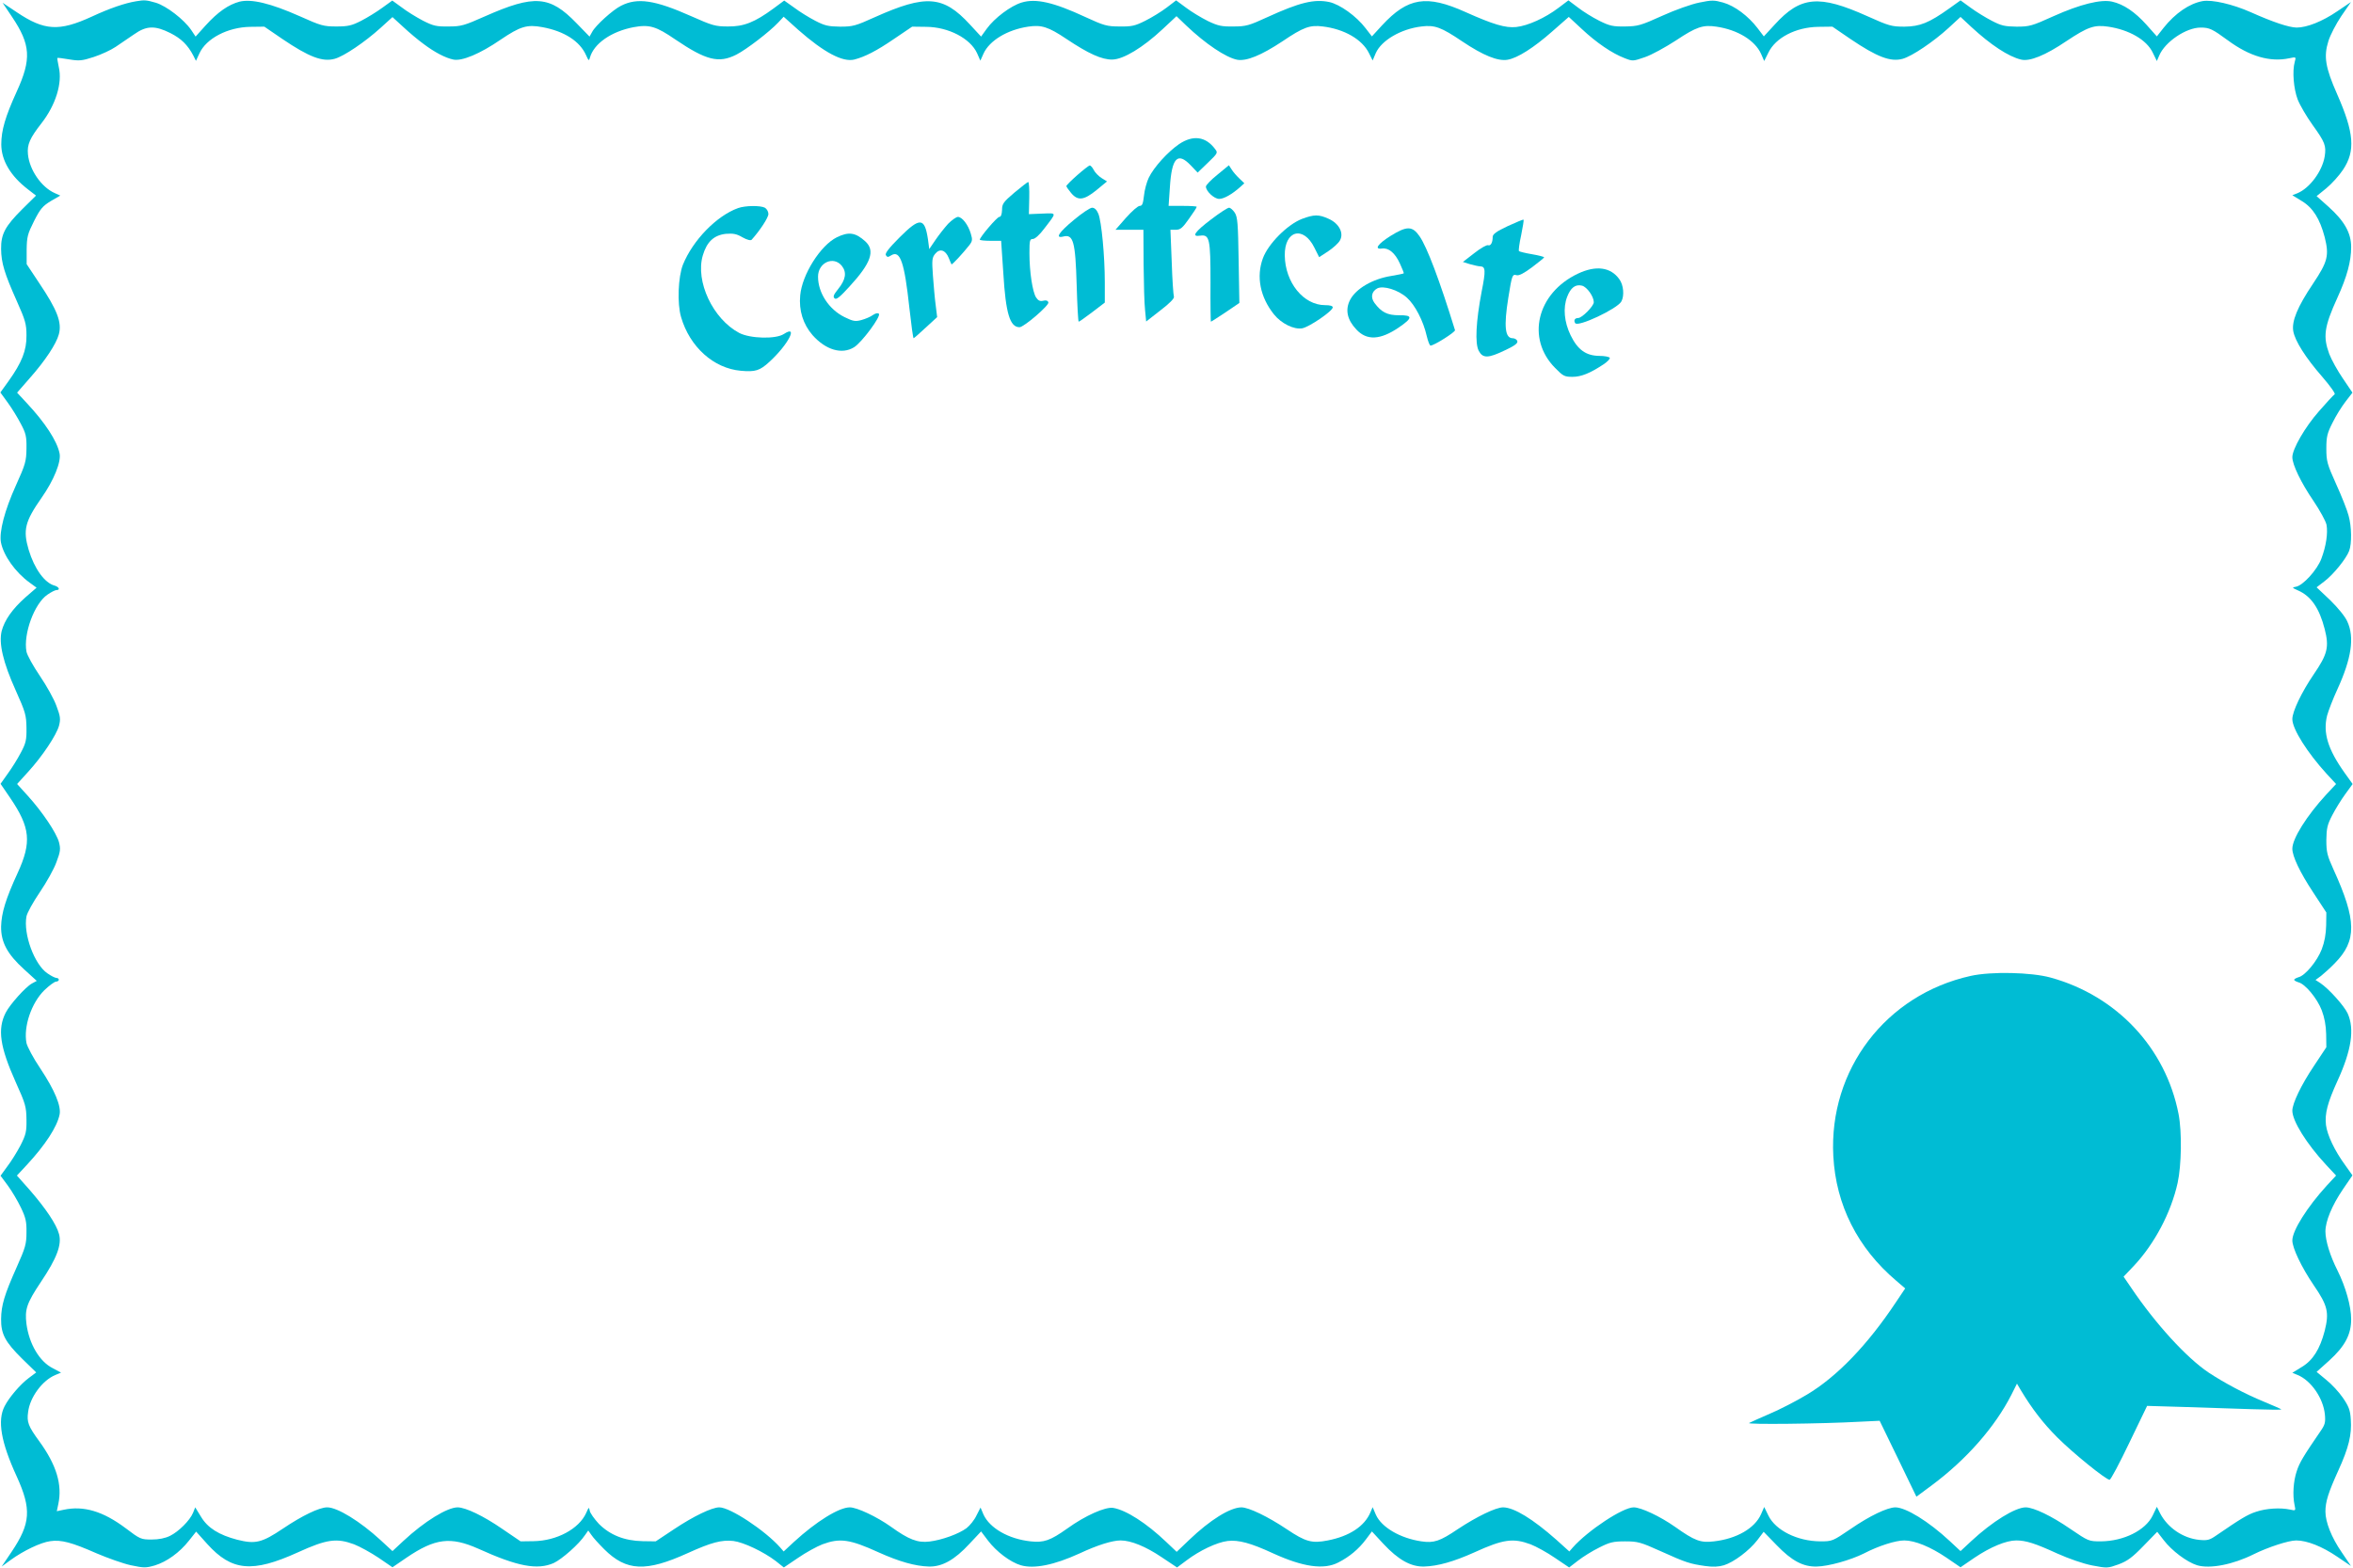 <?xml version="1.0" standalone="no"?>
<!DOCTYPE svg PUBLIC "-//W3C//DTD SVG 20010904//EN"
 "http://www.w3.org/TR/2001/REC-SVG-20010904/DTD/svg10.dtd">
<svg version="1.0" xmlns="http://www.w3.org/2000/svg"
 width="1280pt" height="853pt" viewBox="0 0 1280 853"
 preserveAspectRatio="xMidYMid meet">
<g transform="translate(0,853) scale(0.1,-0.1)"
fill="#00bcd4" stroke="none">
<path d="M740 8523 c-61 -10 -143 -38 -242 -84 -177 -81 -257 -76 -406 24
l-78 52 51 -76 c102 -152 107 -230 26 -407 -62 -136 -84 -211 -84 -287 0 -87
50 -172 145 -245 l44 -34 -76 -75 c-92 -92 -115 -134 -114 -216 1 -75 18 -132
85 -282 47 -105 53 -126 53 -188 1 -81 -25 -147 -98 -249 l-44 -61 40 -55 c22
-30 54 -82 71 -115 28 -52 32 -70 31 -135 -1 -69 -5 -85 -58 -202 -61 -135
-91 -251 -81 -308 14 -72 78 -163 157 -220 l37 -27 -60 -52 c-72 -64 -114
-124 -130 -184 -16 -67 7 -169 77 -324 53 -118 57 -134 58 -203 1 -65 -3 -83
-31 -135 -17 -33 -49 -84 -71 -114 l-39 -55 52 -76 c110 -162 118 -241 41
-409 -65 -141 -88 -217 -90 -291 -1 -85 33 -150 126 -234 l68 -62 -26 -14
c-35 -19 -120 -114 -143 -159 -46 -90 -31 -187 55 -379 53 -117 57 -133 58
-202 1 -66 -3 -82 -32 -140 -19 -36 -51 -88 -72 -115 l-37 -51 40 -54 c22 -30
54 -84 71 -120 26 -54 31 -76 30 -135 0 -62 -6 -83 -53 -188 -67 -150 -84
-207 -85 -282 -1 -82 22 -125 114 -216 l77 -75 -40 -30 c-46 -34 -107 -105
-132 -154 -40 -77 -20 -195 66 -382 81 -178 76 -255 -28 -410 l-54 -80 48 35
c70 51 164 96 216 103 60 9 118 -7 252 -66 61 -26 145 -56 187 -65 71 -15 81
-15 130 -1 65 20 135 70 186 135 l39 49 61 -68 c133 -147 245 -157 492 -45
158 72 211 79 306 44 31 -12 91 -45 133 -73 l76 -52 76 52 c156 106 240 116
391 49 214 -97 321 -117 410 -78 45 21 138 103 171 153 l17 24 17 -24 c9 -14
41 -49 70 -78 121 -120 227 -124 454 -21 130 59 185 73 249 66 55 -7 163 -58
230 -109 l44 -35 77 52 c42 29 102 62 133 74 95 35 148 28 306 -44 111 -50
199 -75 273 -77 72 -2 141 37 221 124 l63 67 37 -49 c46 -61 122 -118 179
-135 72 -21 181 1 319 64 98 46 179 71 224 71 56 0 137 -33 223 -91 l84 -56
51 38 c71 54 166 99 224 106 59 7 126 -11 247 -67 162 -74 276 -91 355 -50 61
31 111 73 150 125 l33 44 62 -67 c81 -87 150 -126 222 -124 74 2 162 27 273
77 158 72 211 79 306 44 31 -12 91 -45 133 -74 l77 -52 48 37 c27 21 78 53
115 71 57 29 76 34 141 34 69 0 84 -4 195 -54 137 -62 158 -68 240 -80 42 -6
73 -5 103 4 54 17 137 79 182 137 l34 45 71 -73 c82 -85 144 -118 218 -116 63
1 184 35 256 71 81 42 173 71 220 71 58 0 143 -35 230 -94 l76 -52 76 52 c86
58 172 94 227 94 53 0 103 -16 223 -71 65 -29 140 -55 190 -65 83 -16 85 -15
144 6 48 18 75 38 135 100 l75 77 35 -45 c44 -58 127 -120 182 -137 70 -21
196 4 308 60 77 38 189 75 231 75 59 0 142 -33 224 -89 l74 -50 -50 74 c-56
81 -89 165 -89 222 0 54 16 104 70 223 57 125 74 196 68 278 -3 51 -11 71 -43
118 -21 31 -62 75 -91 98 l-52 43 68 61 c86 78 120 142 120 225 0 71 -30 177
-75 267 -40 79 -65 161 -65 211 0 56 36 142 95 229 l52 76 -39 55 c-58 79 -98
164 -105 219 -7 63 8 120 63 241 76 166 93 281 55 366 -19 41 -103 135 -150
166 l-25 16 30 22 c16 13 50 43 75 69 121 123 119 233 -7 510 -34 75 -39 94
-39 160 1 64 5 83 32 135 17 33 49 85 71 115 l40 55 -43 60 c-92 129 -119 218
-96 312 7 26 32 91 56 143 77 168 94 283 54 369 -11 26 -51 75 -93 116 l-74
70 43 33 c49 37 118 123 134 165 15 39 14 132 -3 192 -7 28 -37 104 -67 170
-50 111 -54 126 -54 195 0 65 5 84 34 141 18 37 50 88 71 115 l37 48 -52 77
c-29 42 -62 102 -74 133 -35 95 -28 148 44 306 53 116 75 199 75 276 0 77 -37
142 -124 220 l-64 57 53 43 c29 24 70 69 91 101 68 102 60 201 -32 410 -65
147 -74 206 -48 289 10 33 42 94 70 136 l53 77 -74 -50 c-82 -56 -166 -89
-222 -89 -42 1 -127 29 -250 84 -97 43 -209 69 -261 60 -72 -13 -149 -66 -212
-145 l-37 -47 -57 64 c-62 69 -124 111 -186 125 -61 14 -174 -14 -319 -79
-117 -53 -131 -57 -201 -57 -65 1 -83 5 -135 32 -33 17 -85 49 -115 71 l-55
40 -60 -43 c-112 -80 -161 -99 -245 -100 -70 0 -84 4 -202 57 -263 118 -363
109 -504 -46 l-59 -64 -35 46 c-50 65 -123 120 -186 138 -50 14 -62 14 -130 0
-41 -8 -132 -40 -202 -72 -117 -53 -133 -57 -202 -58 -65 -1 -84 3 -140 31
-36 18 -88 50 -116 72 l-52 39 -53 -40 c-74 -56 -167 -98 -231 -105 -59 -6
-125 14 -275 81 -213 96 -314 80 -455 -72 l-55 -60 -34 44 c-51 67 -140 130
-198 143 -82 17 -161 -2 -336 -82 -100 -46 -117 -51 -185 -51 -64 -1 -84 3
-140 30 -36 18 -89 50 -118 72 l-54 40 -51 -39 c-29 -22 -81 -54 -117 -72 -56
-28 -74 -32 -140 -31 -68 0 -85 5 -185 51 -174 81 -271 103 -348 79 -59 -18
-147 -84 -189 -142 l-31 -43 -62 67 c-144 156 -238 163 -515 39 -106 -48 -121
-52 -190 -52 -64 1 -83 5 -135 32 -33 17 -85 49 -114 71 l-55 39 -58 -43
c-102 -75 -162 -99 -248 -98 -69 0 -85 5 -200 56 -198 88 -292 102 -381 57
-45 -22 -140 -108 -158 -143 l-14 -25 -71 73 c-145 150 -229 156 -496 38 -115
-51 -131 -56 -200 -56 -66 -1 -83 3 -140 32 -36 19 -88 51 -115 72 l-51 37
-54 -39 c-30 -22 -82 -54 -115 -71 -51 -26 -71 -31 -135 -31 -70 0 -84 4 -200
56 -158 70 -262 95 -327 79 -60 -16 -118 -56 -185 -130 l-54 -60 -24 36 c-40
58 -134 130 -192 148 -52 15 -62 16 -108 8z m1564 -232 c61 -46 119 -76 162
-85 46 -10 145 31 257 108 108 73 144 84 229 68 118 -22 202 -76 236 -152 14
-31 16 -33 21 -14 21 77 117 143 237 166 87 16 123 5 228 -67 167 -113 236
-131 332 -82 55 28 180 124 228 175 l29 31 79 -71 c141 -124 242 -177 305
-162 58 15 121 47 216 112 l99 67 77 -1 c121 -1 239 -63 276 -143 l18 -41 17
38 c32 71 129 130 243 147 72 11 110 -1 207 -66 121 -81 194 -114 251 -113 60
1 166 65 273 165 l76 71 52 -50 c106 -101 217 -175 278 -187 51 -9 131 24 246
100 114 77 149 90 220 81 116 -14 214 -70 251 -145 l20 -40 17 40 c31 70 138
132 249 145 72 9 107 -4 221 -81 115 -77 194 -109 247 -100 54 9 142 65 243
154 l90 79 70 -65 c81 -76 167 -134 233 -159 45 -18 47 -17 111 5 36 12 112
54 169 91 111 74 147 86 220 75 116 -17 210 -75 243 -148 l17 -39 23 46 c39
81 149 138 271 140 l77 1 98 -67 c145 -98 218 -126 284 -108 51 14 168 93 250
168 l65 60 59 -55 c105 -97 202 -161 270 -177 47 -12 133 23 248 101 116 77
151 89 226 78 115 -17 209 -72 242 -140 l23 -47 13 30 c31 74 146 152 225 152
48 0 63 -7 149 -70 118 -87 229 -119 333 -97 38 8 38 8 30 -20 -14 -50 -6
-146 16 -204 12 -31 49 -94 82 -140 67 -93 74 -112 65 -170 -13 -80 -81 -172
-148 -200 l-28 -11 52 -32 c60 -36 98 -97 124 -196 25 -100 17 -133 -64 -254
-84 -125 -116 -203 -107 -257 9 -53 67 -145 158 -249 44 -51 73 -92 67 -95 -6
-4 -44 -45 -85 -92 -76 -86 -145 -206 -145 -250 0 -41 48 -140 115 -238 35
-52 67 -110 71 -130 8 -45 -2 -115 -28 -184 -23 -62 -101 -147 -139 -153 -22
-4 -21 -5 12 -20 71 -31 116 -97 145 -210 25 -98 16 -136 -60 -247 -66 -97
-116 -202 -116 -243 0 -54 82 -183 187 -298 l51 -55 -55 -59 c-104 -113 -183
-238 -183 -293 0 -41 41 -128 113 -237 l72 -110 -1 -70 c-1 -48 -9 -91 -24
-130 -25 -65 -90 -143 -126 -152 -13 -4 -24 -10 -24 -14 0 -4 11 -10 24 -14
36 -9 101 -87 126 -152 15 -40 23 -82 24 -130 l1 -71 -67 -101 c-70 -104 -118
-205 -118 -244 0 -56 78 -181 183 -294 l55 -59 -51 -55 c-105 -115 -187 -244
-187 -298 0 -41 50 -146 116 -243 77 -112 85 -149 60 -249 -26 -99 -64 -160
-124 -196 l-52 -32 29 -12 c73 -30 139 -126 148 -214 4 -44 1 -56 -24 -92 -91
-133 -114 -170 -129 -217 -19 -56 -23 -132 -12 -184 7 -32 7 -32 -25 -25 -52
11 -128 7 -184 -12 -47 -15 -84 -38 -217 -129 -36 -25 -48 -28 -92 -24 -89 9
-172 66 -213 144 l-18 36 -23 -48 c-39 -80 -157 -139 -282 -140 -66 0 -67 1
-166 68 -103 71 -198 116 -242 117 -57 0 -182 -77 -297 -184 l-58 -54 -59 55
c-115 107 -239 183 -296 183 -44 -1 -139 -46 -242 -117 -99 -67 -100 -68 -166
-68 -125 1 -243 60 -282 140 l-23 47 -17 -39 c-34 -77 -133 -134 -256 -148
-73 -9 -105 3 -212 79 -81 57 -185 106 -225 106 -59 0 -248 -125 -331 -218
l-19 -22 -71 64 c-128 113 -229 175 -289 176 -40 0 -143 -50 -246 -118 -99
-67 -131 -77 -199 -67 -115 17 -216 76 -247 144 l-18 42 -12 -28 c-32 -76
-114 -130 -232 -153 -86 -17 -120 -8 -223 61 -103 69 -207 119 -247 119 -62
-1 -170 -68 -285 -178 l-67 -64 -56 53 c-109 104 -219 174 -289 186 -43 7
-153 -42 -250 -112 -93 -66 -128 -78 -200 -70 -120 13 -222 72 -256 146 l-16
38 -22 -43 c-11 -24 -36 -55 -54 -69 -43 -32 -135 -65 -202 -73 -64 -8 -113
11 -210 81 -76 54 -184 105 -223 105 -59 0 -183 -77 -304 -188 l-56 -52 -19
22 c-83 93 -272 218 -331 218 -40 0 -140 -48 -245 -118 l-101 -67 -71 1 c-100
2 -178 34 -238 94 -25 27 -48 59 -50 72 -4 21 -5 20 -19 -12 -39 -87 -160
-152 -286 -154 l-71 -1 -100 68 c-103 71 -198 116 -242 117 -57 0 -181 -76
-296 -183 l-59 -55 -65 60 c-110 101 -234 178 -290 178 -43 0 -136 -45 -240
-115 -116 -78 -151 -86 -250 -61 -99 26 -160 64 -196 124 l-32 52 -12 -30
c-17 -41 -78 -102 -125 -125 -26 -13 -61 -20 -100 -20 -58 0 -63 2 -142 62
-123 92 -228 123 -336 100 l-38 -8 8 38 c23 106 -10 214 -103 342 -60 82 -69
105 -61 160 10 81 78 172 148 201 l31 13 -45 24 c-72 36 -128 131 -143 240
-10 80 1 113 79 230 86 128 114 202 98 260 -14 53 -73 140 -158 238 l-71 80
55 59 c99 107 163 205 177 272 10 46 -26 133 -105 252 -38 56 -71 119 -75 138
-17 89 27 218 97 287 27 26 56 47 64 47 8 0 15 5 15 10 0 6 -6 10 -13 10 -7 0
-29 11 -49 25 -71 48 -132 214 -114 310 4 20 37 79 73 132 36 53 77 126 90
163 22 58 23 72 14 108 -14 52 -92 167 -169 252 l-59 65 59 65 c78 85 155 201
169 252 9 36 8 50 -14 108 -13 37 -54 110 -90 163 -36 53 -69 112 -73 132 -18
96 43 262 114 310 20 14 42 25 49 25 22 0 14 17 -9 24 -55 14 -111 92 -142
195 -32 108 -20 154 70 283 67 95 108 197 98 242 -14 68 -79 167 -178 273
l-53 57 69 79 c84 95 144 186 158 238 18 65 -9 134 -108 281 l-67 101 0 78 c1
71 5 86 40 156 34 67 47 82 91 109 l52 30 -31 14 c-72 32 -137 126 -145 211
-5 53 10 87 74 169 77 99 114 218 94 304 -6 27 -9 50 -8 51 2 1 31 -2 64 -8
54 -9 70 -8 134 13 40 13 94 38 119 55 25 17 70 48 100 68 68 48 114 49 198 7
59 -30 94 -64 125 -123 l14 -28 19 41 c37 81 154 142 276 144 l77 1 98 -67
c145 -98 218 -126 284 -108 50 13 166 92 250 168 l65 59 59 -54 c32 -30 81
-71 110 -92z"/>
<path d="M6414 7746 c-61 -42 -137 -125 -165 -183 -11 -23 -23 -67 -26 -98 -5
-43 -9 -55 -23 -55 -10 0 -43 -29 -75 -65 l-57 -65 76 0 76 0 1 -187 c1 -104
4 -216 8 -250 l6 -62 78 61 c50 38 76 65 73 74 -3 8 -9 93 -12 189 l-7 175 29
0 c25 0 37 10 72 60 23 32 42 61 42 65 0 3 -34 5 -77 5 l-76 0 7 101 c10 161
42 194 113 120 l38 -40 56 54 c53 51 55 54 39 74 -51 69 -120 78 -196 27z"/>
<path d="M5861 7578 c-33 -29 -60 -56 -60 -60 -1 -3 11 -20 25 -37 37 -45 70
-41 139 15 l57 47 -29 18 c-16 10 -36 30 -43 44 -7 14 -17 25 -22 25 -4 0 -35
-24 -67 -52z"/>
<path d="M6623 7580 c-35 -28 -63 -57 -63 -65 0 -25 45 -67 72 -67 26 0 70 25
115 65 l22 20 -27 26 c-15 14 -34 36 -42 49 l-15 23 -62 -51z"/>
<path d="M5518 7482 c-60 -51 -67 -61 -67 -94 -1 -25 -6 -38 -15 -38 -12 0
-106 -110 -106 -124 0 -3 26 -6 58 -6 l58 0 12 -177 c13 -218 36 -293 88 -293
24 0 163 120 157 135 -3 10 -13 13 -28 9 -17 -4 -27 0 -39 18 -19 30 -36 138
-36 241 0 69 2 77 19 77 11 0 37 23 62 57 69 90 70 84 -12 81 l-72 -3 2 88 c1
48 -1 87 -6 87 -4 -1 -38 -27 -75 -58z"/>
<path d="M4015 7398 c-117 -42 -246 -175 -300 -308 -26 -67 -32 -211 -10 -285
47 -162 177 -279 325 -292 79 -7 103 0 157 50 101 93 158 203 77 150 -44 -29
-184 -25 -243 6 -143 76 -239 280 -198 421 22 75 61 111 126 118 39 3 58 0 90
-19 25 -14 45 -19 50 -13 45 50 91 120 91 140 0 13 -9 28 -19 34 -25 13 -107
12 -146 -2z"/>
<path d="M5841 7333 c-81 -67 -103 -101 -58 -90 56 15 67 -27 74 -265 3 -109
8 -198 11 -198 3 0 36 23 74 52 l68 52 0 110 c0 144 -18 331 -35 373 -9 22
-21 33 -34 33 -11 0 -56 -30 -100 -67z"/>
<path d="M6589 7337 c-91 -69 -110 -97 -60 -89 51 7 56 -16 56 -255 -1 -117 1
-213 2 -213 2 0 38 23 80 51 l75 51 -4 232 c-3 200 -6 236 -21 259 -10 15 -24
27 -31 27 -8 0 -51 -28 -97 -63z"/>
<path d="M7082 7339 c-79 -31 -183 -135 -212 -214 -37 -100 -15 -211 60 -305
40 -50 109 -84 154 -76 38 7 166 94 166 114 0 8 -15 12 -42 12 -117 0 -217
123 -219 270 -2 137 101 164 161 43 l26 -52 49 32 c27 18 56 44 64 59 23 40
-5 93 -62 118 -53 24 -78 24 -145 -1z"/>
<path d="M5158 7313 c-19 -21 -50 -60 -69 -88 l-34 -50 -7 53 c-18 120 -44
121 -155 10 -58 -58 -80 -87 -74 -96 7 -12 12 -12 29 -1 49 30 72 -37 99 -287
10 -90 20 -164 23 -164 3 1 33 27 66 58 l62 57 -8 65 c-5 36 -11 108 -15 160
-6 85 -5 98 12 119 25 31 56 22 74 -22 7 -18 14 -34 15 -35 3 -4 62 60 96 103
18 23 19 31 9 64 -14 48 -47 91 -70 91 -9 0 -33 -17 -53 -37z"/>
<path d="M8202 7300 c-62 -29 -82 -44 -82 -59 0 -31 -11 -50 -25 -45 -7 3 -41
-16 -75 -43 l-62 -48 38 -12 c22 -6 47 -12 57 -12 28 -1 30 -22 7 -137 -31
-163 -37 -282 -16 -322 22 -42 51 -42 144 3 53 25 70 38 66 50 -3 8 -14 15
-25 15 -42 0 -49 64 -24 220 20 125 22 129 45 123 13 -4 41 11 84 43 36 27 65
51 66 54 0 3 -30 11 -66 17 -36 6 -68 14 -71 17 -3 3 2 42 12 87 9 44 15 82
13 84 -2 2 -40 -14 -86 -35z"/>
<path d="M7565 7247 c-70 -44 -92 -75 -47 -69 36 5 71 -24 97 -81 13 -28 23
-53 21 -54 -2 -2 -32 -8 -67 -14 -102 -16 -193 -69 -225 -131 -27 -53 -16
-107 34 -160 57 -62 131 -58 232 11 76 52 76 67 1 66 -64 0 -96 16 -134 67
-22 30 -16 62 15 79 33 17 114 -8 161 -50 45 -40 90 -128 108 -208 7 -29 16
-53 21 -53 19 0 136 74 133 84 -84 272 -152 452 -193 511 -39 56 -68 57 -157
2z"/>
<path d="M4552 7239 c-89 -44 -189 -203 -199 -316 -8 -82 16 -157 67 -216 72
-81 160 -107 226 -66 42 26 148 169 135 182 -6 6 -18 3 -33 -7 -12 -9 -40 -21
-62 -27 -33 -9 -45 -7 -92 16 -85 42 -144 132 -144 220 0 77 85 115 130 58 27
-35 21 -74 -21 -126 -24 -30 -29 -41 -19 -50 9 -9 28 6 80 63 119 129 142 197
87 247 -53 48 -90 54 -155 22z"/>
<path d="M8583 7041 c-223 -106 -282 -353 -123 -513 43 -44 51 -48 94 -48 47
0 95 19 169 68 21 14 36 30 34 35 -2 6 -28 11 -58 11 -72 1 -117 34 -155 112
-35 72 -42 149 -19 209 19 50 45 70 81 61 27 -7 64 -59 64 -90 0 -21 -64 -86
-85 -86 -18 0 -26 -13 -16 -28 14 -23 229 78 251 118 17 31 12 90 -11 121 -47
66 -127 77 -226 30z"/>
<path d="M10720 3221 c-461 -102 -772 -510 -747 -980 14 -266 132 -500 342
-678 l49 -42 -49 -73 c-156 -235 -323 -408 -486 -505 -58 -35 -148 -81 -200
-103 -52 -23 -103 -45 -114 -51 -20 -9 389 -5 605 7 l105 5 100 -206 100 -207
85 63 c188 140 343 317 432 492 l30 60 20 -34 c62 -103 122 -181 200 -259 85
-85 264 -230 284 -230 6 0 54 90 107 201 l97 201 202 -6 c112 -4 277 -9 368
-12 91 -3 163 -4 160 -1 -3 3 -45 21 -95 42 -102 42 -212 100 -300 158 -121
81 -289 265 -422 462 l-41 60 57 60 c112 120 201 288 237 450 21 95 24 278 5
375 -70 359 -336 643 -696 742 -105 29 -323 34 -435 9z"/>
</g>
</svg>

